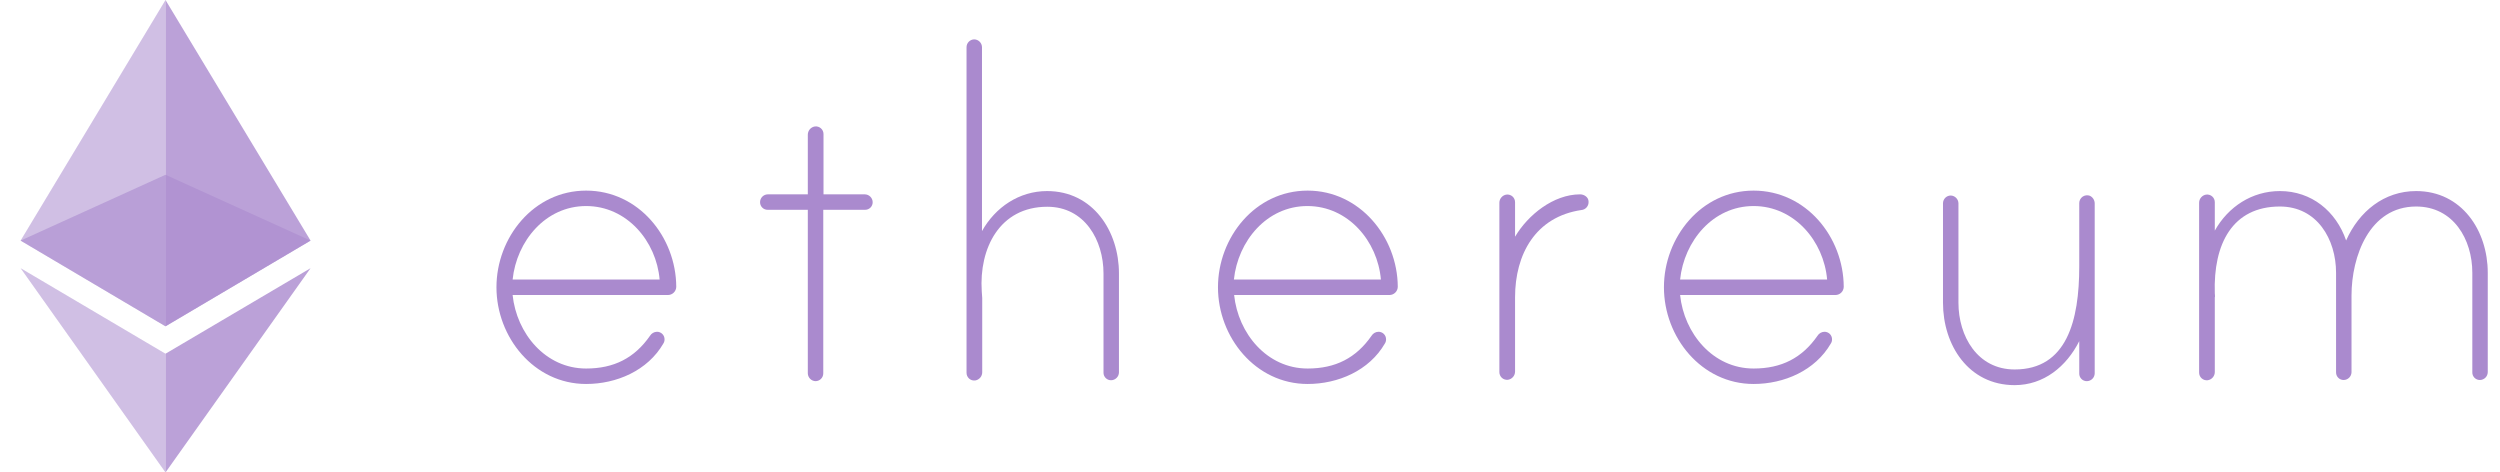 <svg width="127" height="24" viewBox="0 0 127 24" fill="none" xmlns="http://www.w3.org/2000/svg"><g clip-path="url(#clip0_1289_2161)"><path d="M34.354 14.57C34.352 14.682 34.306 14.789 34.225 14.867C34.145 14.945 34.038 14.988 33.926 14.987H26.041C26.243 16.937 27.706 18.721 29.775 18.721C31.19 18.721 32.237 18.186 33.022 17.056C33.058 16.997 33.109 16.947 33.169 16.912C33.229 16.877 33.297 16.857 33.367 16.854C33.419 16.852 33.47 16.861 33.519 16.881C33.567 16.9 33.611 16.929 33.647 16.965C33.684 17.002 33.713 17.046 33.732 17.094C33.751 17.143 33.761 17.194 33.759 17.246C33.759 17.318 33.739 17.388 33.7 17.448C32.903 18.828 31.321 19.506 29.775 19.506C27.123 19.506 25.22 17.127 25.22 14.594C25.22 12.061 27.111 9.683 29.775 9.683C32.439 9.683 34.342 12.037 34.354 14.57ZM33.509 14.202C33.343 12.251 31.844 10.467 29.775 10.467C27.706 10.467 26.243 12.251 26.041 14.202H33.509Z" fill="#AA8ACE"/><path d="M43.939 9.873C44.042 9.876 44.14 9.918 44.213 9.991C44.286 10.064 44.329 10.162 44.332 10.265C44.333 10.317 44.324 10.369 44.305 10.417C44.285 10.466 44.257 10.509 44.22 10.546C44.183 10.583 44.139 10.612 44.091 10.631C44.043 10.65 43.991 10.659 43.939 10.658H41.822V18.971C41.821 19.075 41.78 19.174 41.706 19.247C41.633 19.321 41.534 19.362 41.43 19.363C41.327 19.36 41.229 19.318 41.156 19.245C41.083 19.172 41.04 19.074 41.037 18.971V10.658H39.004C38.952 10.659 38.9 10.65 38.852 10.631C38.803 10.612 38.76 10.583 38.723 10.546C38.686 10.509 38.657 10.466 38.638 10.417C38.619 10.369 38.61 10.317 38.611 10.265C38.612 10.162 38.654 10.062 38.727 9.989C38.801 9.915 38.9 9.874 39.004 9.873H41.037V6.84C41.038 6.74 41.074 6.643 41.139 6.566C41.204 6.49 41.295 6.44 41.394 6.424C41.45 6.417 41.506 6.421 41.56 6.438C41.613 6.454 41.662 6.482 41.704 6.519C41.746 6.557 41.779 6.602 41.802 6.654C41.824 6.705 41.835 6.761 41.834 6.816V9.873H43.939Z" fill="#AA8ACE"/><path d="M56.843 13.893V18.923C56.84 19.026 56.797 19.124 56.724 19.197C56.651 19.27 56.553 19.313 56.45 19.316C56.398 19.317 56.346 19.308 56.298 19.289C56.25 19.27 56.206 19.241 56.169 19.204C56.133 19.167 56.104 19.123 56.084 19.075C56.065 19.027 56.056 18.975 56.058 18.923V13.893C56.058 12.192 55.094 10.503 53.203 10.503C50.777 10.503 49.731 12.62 49.873 14.796C49.873 14.856 49.897 15.106 49.897 15.141V18.911C49.897 19.012 49.861 19.109 49.796 19.185C49.73 19.261 49.64 19.312 49.541 19.328C49.485 19.335 49.429 19.33 49.375 19.314C49.322 19.297 49.272 19.27 49.23 19.232C49.189 19.195 49.156 19.149 49.133 19.098C49.111 19.047 49.099 18.991 49.1 18.935V2.392C49.102 2.289 49.143 2.189 49.217 2.116C49.29 2.043 49.389 2.001 49.493 2C49.596 2.003 49.694 2.045 49.767 2.118C49.84 2.191 49.882 2.289 49.885 2.392V11.74C50.563 10.527 51.776 9.706 53.192 9.706C55.523 9.706 56.843 11.74 56.843 13.893Z" fill="#AA8ACE"/><path d="M71.007 14.57C71.005 14.682 70.959 14.789 70.878 14.867C70.798 14.945 70.69 14.988 70.579 14.987H62.694C62.896 16.937 64.359 18.721 66.428 18.721C67.843 18.721 68.89 18.186 69.675 17.056C69.711 16.997 69.762 16.947 69.822 16.912C69.882 16.877 69.95 16.857 70.02 16.854C70.072 16.852 70.123 16.861 70.171 16.881C70.22 16.9 70.264 16.929 70.3 16.965C70.337 17.002 70.366 17.046 70.385 17.094C70.404 17.143 70.413 17.194 70.412 17.246C70.412 17.318 70.392 17.388 70.353 17.448C69.556 18.828 67.974 19.506 66.428 19.506C63.776 19.506 61.873 17.127 61.873 14.594C61.873 12.061 63.764 9.683 66.428 9.683C69.068 9.683 70.995 12.037 71.007 14.57ZM70.15 14.202C69.984 12.251 68.485 10.467 66.416 10.467C64.347 10.467 62.884 12.251 62.682 14.202H70.15Z" fill="#AA8ACE"/><path d="M80.699 10.242C80.707 10.347 80.672 10.451 80.603 10.532C80.534 10.612 80.436 10.662 80.33 10.67C78.011 11.015 76.965 12.905 76.965 15.106V18.875C76.965 18.976 76.929 19.073 76.863 19.149C76.798 19.226 76.707 19.276 76.608 19.292C76.553 19.299 76.496 19.294 76.443 19.278C76.389 19.262 76.34 19.234 76.298 19.197C76.256 19.159 76.223 19.113 76.201 19.062C76.178 19.011 76.167 18.955 76.168 18.899V10.301C76.168 10.2 76.204 10.103 76.27 10.027C76.335 9.951 76.425 9.9 76.525 9.885C76.58 9.877 76.637 9.882 76.69 9.899C76.744 9.915 76.793 9.943 76.835 9.98C76.877 10.017 76.91 10.063 76.932 10.114C76.955 10.166 76.966 10.221 76.965 10.277V12.025C77.619 10.919 78.915 9.873 80.271 9.873C80.473 9.873 80.699 10.016 80.699 10.242Z" fill="#AA8ACE"/><path d="M93.662 14.57C93.66 14.682 93.614 14.789 93.534 14.867C93.454 14.945 93.346 14.988 93.234 14.987H85.349C85.551 16.937 87.014 18.721 89.083 18.721C90.499 18.721 91.545 18.186 92.33 17.056C92.367 16.997 92.417 16.947 92.477 16.912C92.537 16.877 92.605 16.857 92.675 16.854C92.727 16.852 92.779 16.861 92.827 16.881C92.875 16.9 92.919 16.929 92.956 16.965C92.993 17.002 93.021 17.046 93.04 17.094C93.06 17.143 93.069 17.194 93.067 17.246C93.068 17.318 93.047 17.388 93.008 17.448C92.211 18.828 90.629 19.506 89.083 19.506C86.431 19.506 84.528 17.127 84.528 14.594C84.528 12.061 86.419 9.683 89.083 9.683C91.747 9.683 93.65 12.037 93.662 14.57ZM92.818 14.202C92.651 12.251 91.153 10.467 89.083 10.467C87.014 10.467 85.551 12.251 85.349 14.202H92.818Z" fill="#AA8ACE"/><path d="M106.411 10.337V18.971C106.408 19.074 106.366 19.172 106.293 19.245C106.22 19.318 106.122 19.36 106.018 19.363C105.966 19.365 105.915 19.356 105.866 19.336C105.818 19.317 105.774 19.288 105.738 19.252C105.701 19.215 105.672 19.171 105.653 19.123C105.634 19.074 105.624 19.023 105.626 18.971V17.33C104.972 18.626 103.818 19.565 102.344 19.565C100.001 19.565 98.704 17.532 98.704 15.379V10.325C98.705 10.221 98.747 10.122 98.82 10.048C98.894 9.975 98.993 9.933 99.097 9.932C99.2 9.935 99.298 9.978 99.371 10.051C99.444 10.124 99.486 10.222 99.489 10.325V15.379C99.489 17.08 100.453 18.769 102.344 18.769C104.996 18.769 105.626 16.283 105.626 13.536V10.313C105.627 10.249 105.643 10.187 105.673 10.131C105.703 10.075 105.746 10.027 105.798 9.99C105.851 9.954 105.911 9.931 105.974 9.923C106.037 9.915 106.101 9.922 106.161 9.944C106.236 9.979 106.299 10.034 106.343 10.104C106.388 10.174 106.411 10.254 106.411 10.337Z" fill="#AA8ACE"/><path d="M126.378 13.857V18.911C126.375 19.014 126.333 19.113 126.26 19.186C126.187 19.258 126.089 19.301 125.986 19.304C125.934 19.305 125.882 19.296 125.834 19.277C125.786 19.258 125.742 19.229 125.705 19.192C125.668 19.155 125.64 19.111 125.62 19.063C125.601 19.015 125.592 18.963 125.594 18.911V13.857C125.594 12.156 124.63 10.491 122.739 10.491C120.361 10.491 119.457 13.036 119.457 15.011V18.911C119.454 19.014 119.412 19.113 119.339 19.186C119.266 19.258 119.168 19.301 119.065 19.304C119.013 19.305 118.961 19.296 118.913 19.277C118.864 19.258 118.82 19.229 118.784 19.192C118.747 19.155 118.718 19.111 118.699 19.063C118.68 19.015 118.671 18.963 118.672 18.911V13.857C118.672 12.156 117.709 10.491 115.818 10.491C113.416 10.491 112.428 12.382 112.512 14.903C112.512 14.963 112.536 15.07 112.512 15.106V18.899C112.512 19 112.475 19.097 112.41 19.173C112.345 19.25 112.254 19.3 112.155 19.316C112.099 19.323 112.043 19.318 111.99 19.302C111.936 19.285 111.887 19.258 111.845 19.22C111.803 19.183 111.77 19.137 111.747 19.086C111.725 19.035 111.714 18.979 111.715 18.923V10.301C111.715 10.201 111.751 10.103 111.817 10.027C111.882 9.951 111.972 9.9 112.072 9.885C112.127 9.877 112.184 9.882 112.237 9.899C112.291 9.915 112.34 9.943 112.382 9.98C112.424 10.017 112.457 10.063 112.479 10.114C112.502 10.166 112.513 10.221 112.512 10.277V11.716C113.19 10.503 114.403 9.706 115.818 9.706C117.423 9.706 118.672 10.729 119.183 12.216C119.838 10.741 121.11 9.706 122.739 9.706C125.058 9.706 126.378 11.716 126.378 13.857Z" fill="#AA8ACE"/><path opacity="0.6" d="M8.407 8.878L1.046 12.222L8.407 16.576L15.777 12.222L8.407 8.878Z" fill="#AA8ACE"/><path opacity="0.55" d="M1.046 12.222L8.407 16.576V0L1.046 12.222Z" fill="#AA8ACE"/><path opacity="0.8" d="M8.407 0V16.576L15.777 12.222L8.407 0Z" fill="#AA8ACE"/><path opacity="0.55" d="M1.046 13.623L8.407 24V17.969L1.046 13.623Z" fill="#AA8ACE"/><path opacity="0.8" d="M8.407 17.969V24L15.777 13.623L8.407 17.969Z" fill="#AA8ACE"/></g><defs><clipPath id="clip0_1289_2161"><rect width="126" height="24" fill="white" transform="translate(0.639)"/></clipPath></defs></svg>